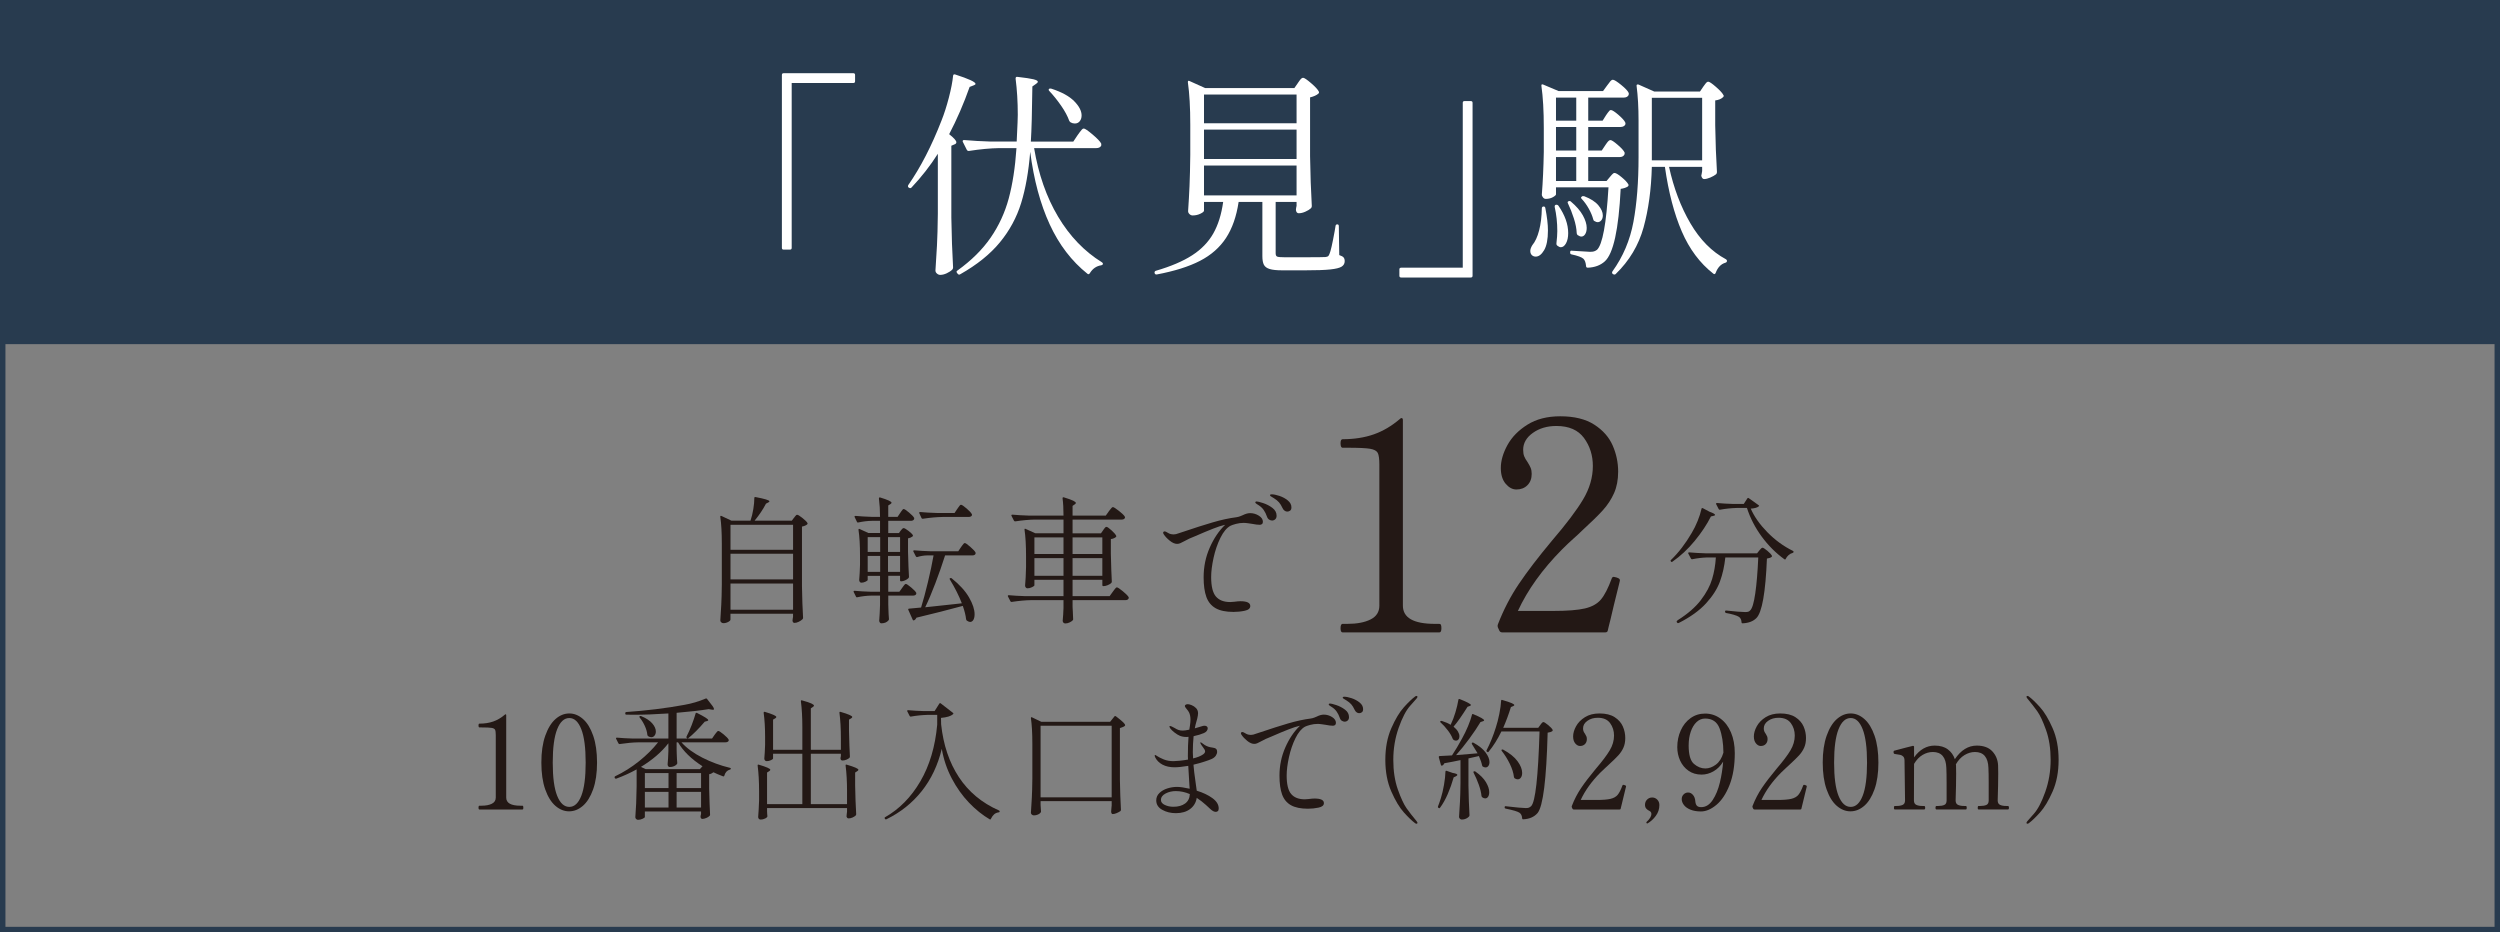 <?xml version="1.0" encoding="UTF-8"?>
<svg id="_レイヤー_2" data-name="レイヤー 2" xmlns="http://www.w3.org/2000/svg" viewBox="0 0 229.559 85.605">
  <rect x="0" y="0" width="229.559" height="85.605" fill="#808080" stroke="none"/>
  <defs>
    <style>
      .cls-1 {
        fill: #283b4f;
      }

      .cls-1, .cls-2, .cls-3 {
        stroke-width: 0px;
      }

      .cls-2 {
        fill: #231815;
      }

      .cls-3 {
        fill: #fff;
      }
    </style>
  </defs>
  <g id="_本体" data-name="本体">
    <g>
      <path class="cls-1" d="m229.059.5v84.605H.5V.5h228.559M229.559,0H0v85.605h229.559V0h0Z"/>
      <rect class="cls-1" x="0" width="229.559" height="31.601"/>
      <g>
        <path class="cls-3" d="m72.536,22.922h-.58c-.107,0-.16-.054-.16-.16V6.882c0-.107.053-.16.16-.16h6.4c.106,0,.16.053.16.16v.579c0,.107-.053.16-.16.16h-5.66v15.141c0,.106-.053.16-.16.16Z"/>
        <path class="cls-3" d="m86.116,14.121c-.693,1.094-1.5,2.127-2.42,3.101-.067.066-.14.073-.22.02l-.04-.02c-.067-.054-.08-.127-.04-.221,1.133-1.626,2.153-3.606,3.06-5.939.24-.601.463-1.297.67-2.09.207-.793.336-1.464.39-2.011.013-.119.08-.159.2-.119,1.24.399,1.86.687,1.86.859,0,.054-.06.101-.18.141l-.36.14c-.547,1.547-1.174,2.993-1.88,4.34.44.347.66.594.66.74,0,.094-.06.16-.18.2l-.28.12v6.6c.026,1.667.08,3.193.16,4.58,0,.08-.027.146-.08.2-.12.12-.287.229-.5.33-.213.1-.414.149-.6.149-.107,0-.207-.04-.3-.12-.094-.08-.14-.173-.14-.279.053-.787.1-1.551.14-2.29.04-.74.066-1.71.08-2.91v-5.521Zm12.84-1.72c.04-.053.1-.137.18-.25.08-.113.15-.2.21-.26.06-.061.117-.09.17-.09.106,0,.376.183.81.55.434.367.697.644.79.83.013.066.013.133,0,.2-.08.146-.233.22-.46.22h-5.7c.4,2.399,1.133,4.497,2.2,6.29s2.407,3.189,4.02,4.189c.067.04.1.087.1.141,0,.066-.053.113-.16.14-.44.066-.787.307-1.04.72-.066.106-.14.127-.22.061-1.454-1.16-2.61-2.673-3.47-4.54-.86-1.867-1.457-4.087-1.79-6.66-.146,1.813-.423,3.38-.83,4.7-.407,1.319-1.057,2.523-1.95,3.609-.894,1.087-2.107,2.063-3.64,2.931-.08.053-.153.046-.22-.021l-.08-.1c-.067-.094-.054-.167.04-.22,1.28-.92,2.296-1.927,3.05-3.021.753-1.093,1.307-2.293,1.66-3.6.353-1.307.59-2.847.71-4.62h-1.58c-.827.014-1.753.1-2.78.26h-.06c-.054,0-.1-.033-.14-.1l-.36-.721c-.014-.013-.02-.04-.02-.08,0-.066.046-.1.14-.1.733.067,1.546.113,2.44.14h2.38c.026-.386.053-.966.08-1.739l.02-.721c0-1.187-.067-2.293-.2-3.319,0-.134.06-.187.18-.16.707.08,1.193.153,1.46.22.267.067.4.141.4.22,0,.067-.053.134-.16.2l-.34.24c-.027,2.32-.073,4.007-.14,5.06h3.9l.4-.6Zm-2.62-4.24c.04-.04.106-.046.2-.02.946.307,1.646.689,2.1,1.149s.68.897.68,1.311c0,.213-.057.39-.17.53-.113.14-.264.21-.45.21-.133,0-.26-.033-.38-.101-.053-.026-.1-.08-.14-.16-.147-.413-.39-.866-.73-1.359-.34-.493-.703-.947-1.09-1.36-.08-.08-.087-.146-.02-.2Z"/>
        <path class="cls-3" d="m119.176,7.621c.026-.04.073-.106.14-.199.066-.094.126-.164.18-.211.053-.046.107-.069.16-.069.106,0,.35.163.73.49.38.326.617.583.71.77.04.067.027.134-.04.2-.173.146-.427.26-.76.34v5.4c.026,1.666.08,3.193.16,4.58,0,.079-.027.146-.08.199-.134.12-.307.228-.52.32-.213.094-.414.14-.6.14-.147,0-.233-.1-.26-.3l.02-.2c0,.014.013-.046.04-.18v-.36h-1.92v4.721c0,.16.047.26.14.3s.313.06.66.06h1.94c1.04,0,1.646-.006,1.82-.02.12-.014.203-.037.25-.07.046-.033.09-.103.13-.21.107-.227.267-.927.48-2.1.027-.214.053-.373.08-.48.013-.093.066-.14.16-.14.093,0,.14.054.14.16l.04,2.66c.2.066.334.14.4.22.066.08.1.193.1.34,0,.213-.093.38-.28.5-.187.12-.537.206-1.05.26-.514.054-1.277.08-2.29.08h-2.12c-.507,0-.89-.04-1.15-.12-.26-.08-.437-.21-.53-.39s-.14-.443-.14-.79v-4.98h-2.18c-.2,1.334-.587,2.438-1.16,3.311s-1.37,1.573-2.39,2.1-2.344.943-3.97,1.25h-.04c-.08,0-.133-.047-.16-.14v-.04c0-.08.04-.134.12-.16,1.373-.4,2.483-.873,3.33-1.42s1.493-1.213,1.94-2c.447-.786.75-1.753.91-2.9h-1.76v.801c0,.08-.11.173-.33.279-.22.107-.457.16-.71.16-.106,0-.203-.04-.29-.12-.086-.08-.13-.173-.13-.279.053-.773.097-1.54.13-2.301.033-.76.057-1.713.07-2.859v-2.78c0-1.573-.074-2.866-.22-3.88v-.04c0-.053.013-.087.04-.1.027-.014.067-.007.12.02l1.42.64h8.2l.32-.46Zm-.12,3.7v-2.64h-8.5v2.64h8.5Zm-8.5,3.28h8.5v-2.7h-8.5v2.7Zm8.5.6h-8.5v2.74h8.5v-2.74Z"/>
        <path class="cls-3" d="m134.476,9.281h.58c.106,0,.16.054.16.16v15.88c0,.106-.054.16-.16.16h-6.4c-.107,0-.16-.054-.16-.16v-.58c0-.106.053-.16.16-.16h5.66v-15.14c0-.106.053-.16.16-.16Z"/>
        <path class="cls-3" d="m141.627,19.001c.033-.026.07-.04.11-.04.093,0,.146.047.16.141.16.813.24,1.5.24,2.06,0,.813-.117,1.417-.35,1.811-.233.394-.49.59-.77.59-.147,0-.267-.047-.36-.14-.094-.094-.14-.221-.14-.381,0-.146.06-.319.18-.52.267-.32.477-.773.63-1.36.153-.586.236-1.267.25-2.04,0-.053.017-.093.05-.12Zm5.77-5.659c.027-.04.073-.107.14-.2.066-.094.126-.163.18-.21.053-.047.106-.07.16-.07.107,0,.33.146.67.44.34.293.55.526.63.699.013.067.006.134-.02.2-.08.147-.227.221-.44.221h-2.88v2.199h1.68l.3-.359c.04-.04.104-.113.19-.221.086-.106.17-.159.25-.159.12,0,.336.13.65.39.313.26.517.477.61.65.04.066.026.133-.04.199-.16.107-.38.181-.66.221-.187,3.733-.673,5.953-1.46,6.659-.4.36-.92.554-1.56.58-.106,0-.16-.053-.16-.159-.027-.308-.107-.527-.24-.66-.16-.146-.52-.28-1.08-.4-.093-.013-.14-.066-.14-.16v-.04c0-.12.053-.166.16-.14.96.066,1.513.1,1.66.1.16,0,.283-.013.37-.04.086-.026.176-.073.27-.14.506-.467.86-2.38,1.06-5.74h-4.82v.641c0,.066-.093.153-.28.26-.187.106-.407.16-.66.16-.093,0-.177-.043-.25-.13s-.11-.177-.11-.271c.093-1.173.153-2.479.18-3.92v-2.18c0-1.573-.074-2.867-.22-3.88v-.04c0-.094.053-.12.16-.08l1.42.6h4.08l.38-.52c.04-.04.097-.113.17-.221.073-.106.137-.183.19-.229s.106-.07.16-.07c.12,0,.373.157.76.47.387.313.62.563.7.75.013.067.006.134-.02.2-.08.147-.233.22-.46.22h-3.24v2.12h1.32l.3-.479c.04-.066.093-.144.16-.23.066-.086.12-.152.16-.199.04-.047.086-.07.14-.07.12,0,.35.146.69.439.34.294.55.527.63.7.013.027.02.061.02.101,0,.093-.047.17-.14.229-.094.061-.207.09-.34.09h-2.94v2.16h1.24l.32-.479Zm-4.64,5.619c0-.093.04-.146.12-.159h.06c.067,0,.12.026.16.08.6.866.9,1.706.9,2.52,0,.387-.067.7-.2.94-.133.239-.293.359-.48.359-.093,0-.207-.053-.34-.16-.053-.053-.073-.119-.06-.199.053-.453.08-.827.08-1.12,0-.773-.08-1.514-.24-2.221v-.04Zm1.98-7.88v-2.12h-1.86v2.12h1.86Zm-1.86,2.74h1.86v-2.16h-1.86v2.16Zm1.86.601h-1.86v2.199h1.86v-2.199Zm-.72,4.06c.093-.04.167-.033.22.02.506.428.876.854,1.11,1.28.233.427.35.807.35,1.141,0,.239-.047.433-.14.579-.093.147-.213.221-.36.221-.08,0-.193-.047-.34-.141-.053-.053-.08-.12-.08-.199-.014-.387-.1-.83-.26-1.33s-.34-.957-.54-1.37c-.053-.094-.04-.16.04-.2Zm1.22-.42l.02-.021c.053-.04.126-.046.22-.02.586.227,1.017.503,1.29.83.273.327.41.637.41.93,0,.188-.047.337-.14.45s-.207.17-.34.17c-.08,0-.174-.033-.28-.1-.067-.027-.107-.08-.12-.16-.08-.307-.217-.634-.41-.98-.193-.347-.41-.646-.65-.899-.08-.08-.08-.146,0-.2Zm11.16-10.101c.04-.053.107-.143.2-.27s.18-.19.26-.19c.107,0,.343.16.71.48s.597.573.69.76c.04.054.026.113-.04.181-.16.159-.4.26-.72.3v2.279c.026,1.587.08,3.021.16,4.301,0,.08-.027.146-.08.199-.133.107-.31.207-.53.301-.22.093-.41.14-.57.14-.12,0-.207-.1-.26-.3,0-.026.013-.094.04-.2l.04-.24v-.38h-3.04c.426,1.947,1.08,3.674,1.96,5.18.88,1.507,1.966,2.607,3.26,3.301.066.04.1.086.1.14,0,.053-.014.093-.04.12-.027.026-.06.047-.1.06-.414.12-.713.434-.9.94-.053.12-.127.14-.22.06-1.227-.96-2.19-2.25-2.89-3.87-.7-1.619-1.217-3.596-1.55-5.93h-1.2c-.054,2.067-.307,3.92-.76,5.561-.453,1.64-1.307,3.066-2.56,4.279-.053.054-.126.061-.22.021l-.04-.021c-.08-.066-.093-.146-.04-.239.973-1.347,1.617-2.863,1.93-4.551.313-1.687.47-3.67.47-5.949v-3.341c0-1.213-.06-2.279-.18-3.199v-.04c0-.04.016-.067.05-.08.033-.014.077-.014.13,0l1.44.64h4.2l.3-.44Zm-4.72,1.021v5.74h4.62v-5.74h-4.62Z"/>
      </g>
      <g>
        <path class="cls-2" d="m72.91,47.546c.025-.033.057-.076.094-.126.038-.05.071-.088.101-.113.029-.025.061-.038.094-.038.076,0,.235.097.479.29.243.193.399.349.466.466.025.042.017.084-.025.126-.109.092-.269.16-.479.202v5.493c.017,1.05.05,2.012.101,2.886,0,.05-.017.092-.051.126-.084.084-.197.162-.34.233-.143.071-.277.107-.403.107-.05,0-.09-.019-.12-.057-.03-.038-.048-.082-.057-.132,0-.05.004-.092.013-.126.008-.025.012-.057.012-.094,0-.038.008-.086.025-.145v-.29h-5.746v.541c0,.067-.069.139-.208.214s-.288.113-.447.113c-.067,0-.13-.025-.189-.076-.059-.05-.088-.109-.088-.176.034-.496.063-.977.088-1.443.025-.466.042-1.077.05-1.833v-3.792c0-.991-.046-1.806-.139-2.445v-.025c0-.034.011-.055.032-.063s.048-.004.082.013l.907.428h1.751c.109-.319.195-.67.258-1.052.063-.382.095-.724.095-1.027,0-.076.038-.105.113-.088.849.16,1.272.29,1.272.391,0,.042-.033.075-.101.101l-.214.113c-.269.521-.617,1.042-1.045,1.562h3.415l.202-.265Zm-.088,2.936v-2.293h-5.746v2.293h5.746Zm0,2.721v-2.356h-5.746v2.356h5.746Zm-5.746.378v2.406h5.746v-2.406h-5.746Z"/>
        <path class="cls-2" d="m82.838,53.984c.034-.042.069-.092.107-.151.038-.059.078-.109.12-.151s.08-.063.113-.063c.067,0,.229.107.485.321.256.214.414.38.472.498.008.042.004.084-.013.126-.05.084-.147.126-.29.126h-2.268v.769l.013.454c.008.353.025.664.05.933,0,.042-.013.08-.038.113-.151.185-.374.277-.668.277-.05,0-.095-.025-.132-.076s-.057-.109-.057-.176c.034-.387.059-.865.076-1.437v-.857h-.781c-.437.009-.87.059-1.298.151-.067.017-.109,0-.126-.05l-.214-.429c-.008-.008-.013-.025-.013-.05,0-.042.03-.063.088-.063.462.042.975.072,1.537.088h.807v-1.461h-1.134v.378c0,.042-.065.094-.195.157s-.262.095-.396.095c-.051,0-.095-.025-.132-.076-.038-.05-.057-.109-.057-.176.034-.361.059-.823.076-1.386v-.832c0-.974-.046-1.768-.139-2.381v-.025c0-.033.011-.054.032-.063.021-.008.048-.004.082.013l.793.365h1.071v-1.121h-.744c-.412.008-.827.059-1.247.151-.067.017-.109,0-.126-.05l-.214-.441c-.008-.008-.013-.025-.013-.05,0-.042.029-.063.088-.063.445.042.937.071,1.474.088h.781c0-.604-.034-1.167-.101-1.688,0-.084.042-.114.126-.088.689.21,1.033.37,1.033.479,0,.042-.034.084-.101.126l-.202.126v1.045h.857l.239-.353c.025-.034.061-.086.107-.158.046-.071.086-.124.12-.157.033-.034.067-.05.101-.05.067,0,.229.107.485.321.256.214.414.38.472.498.008.042.004.084-.013.126-.05.092-.151.139-.302.139h-2.066v1.121h.983l.164-.227c.025-.025.063-.069.114-.132.05-.063.101-.095.151-.095.076,0,.221.082.435.246.214.164.351.296.41.396.025.042.017.084-.025.126-.126.092-.265.151-.416.176v1.222c.025,1.033.055,1.802.088,2.306,0,.05-.017.093-.051.126-.075.076-.178.143-.309.202-.13.059-.246.088-.346.088h-.013c-.067,0-.101-.034-.101-.101v-.403h-1.083v1.461h1.021l.252-.353Zm-2.016-3.301v-1.36h-1.147v1.36h1.147Zm0,.366h-1.147v1.461h1.147v-1.461Zm1.827-.366v-1.36h-1.109v1.36h1.109Zm-1.109.366v1.461h1.109v-1.461h-1.109Zm6.704-.807c.025-.033.063-.086.113-.157s.094-.126.132-.164c.038-.038.073-.057.107-.057.067,0,.233.116.498.347.265.231.426.405.485.523.008.042.008.084,0,.126-.05.092-.147.139-.29.139h-2.507c-.26.823-.557,1.671-.888,2.545-.332.874-.645,1.613-.938,2.218.285-.025,1.226-.126,2.822-.303l.541-.063c-.26-.68-.625-1.407-1.096-2.18-.042-.059-.034-.101.025-.126.059-.025.105-.021.139.013.731.588,1.264,1.176,1.6,1.764s.504,1.101.504,1.537c0,.218-.038.391-.113.517s-.176.189-.302.189c-.076,0-.177-.042-.303-.126-.025-.025-.046-.067-.063-.126-.034-.336-.134-.744-.302-1.222-1.327.361-2.747.722-4.259,1.083-.05.118-.122.197-.214.239-.008.008-.021.013-.038.013-.042,0-.071-.021-.088-.063l-.403-.907-.013-.05c0-.042.029-.063.088-.063l1.096-.101c.202-.646.412-1.426.63-2.337.218-.912.391-1.729.517-2.451h-.58c-.311.008-.618.059-.92.151h-.038c-.033,0-.063-.021-.088-.063l-.227-.441c-.008-.008-.012-.025-.012-.05,0-.042.029-.063.088-.063.462.042.975.071,1.537.088h2.508l.252-.378Zm-.34-3.515c.033-.042.073-.099.12-.17.046-.071.086-.124.12-.157s.067-.05.101-.05c.075,0,.246.113.51.34.265.227.426.403.485.529l.013.05c0,.067-.032.118-.095.151s-.136.05-.22.05h-2.394c-.538.009-1.138.063-1.802.164h-.038c-.033,0-.063-.021-.088-.063l-.202-.441c-.008-.008-.013-.025-.013-.051,0-.042.029-.063.088-.063.445.042.958.072,1.537.088h1.625l.252-.378Z"/>
        <path class="cls-2" d="m101.297,48.68c.017-.025.046-.067.088-.126.042-.059.08-.103.113-.132.033-.03.067-.044.101-.044.076,0,.229.105.46.315.231.21.376.378.435.504.025.033.017.071-.025.113-.118.101-.273.164-.466.189v1.348c.025,1.134.055,1.987.088,2.558,0,.051-.017.093-.051.126-.075.076-.185.143-.327.202-.143.059-.269.088-.378.088h-.012c-.067,0-.101-.034-.101-.101v-.479h-2.734v1.5h3.402l.29-.403c.025-.034.067-.09.126-.17.059-.08.107-.139.145-.177.038-.038.074-.057.107-.057.076,0,.258.12.548.359.29.239.468.422.536.548.008.042.004.084-.013.126-.05.093-.147.139-.29.139h-4.851v.617l.025.492c0,.143.008.34.025.592.008.042.004.084-.013.126-.059.075-.158.146-.296.214-.139.067-.271.101-.397.101-.084,0-.147-.025-.189-.076-.042-.05-.063-.109-.063-.176.033-.319.059-.71.075-1.172v-.718h-2.948c-.538.008-1.138.063-1.802.164h-.038c-.034,0-.063-.021-.088-.063l-.227-.441c-.008-.008-.012-.025-.012-.05,0-.042.029-.063.088-.063.462.042.975.071,1.537.088h3.49v-1.5h-2.671v.504c0,.042-.072.099-.214.17-.143.072-.286.107-.428.107-.059,0-.109-.025-.151-.076s-.063-.109-.063-.176c.042-.429.071-.996.088-1.701v-.983c0-.991-.046-1.806-.139-2.444v-.025c0-.033.008-.054.025-.063.017-.008.042-.004.076.013l.895.403h2.583v-1.26h-2.621c-.538.008-1.138.063-1.802.164h-.025c-.042,0-.075-.021-.101-.063l-.227-.441-.012-.05c0-.042.029-.063.088-.063.454.042.962.071,1.525.088h3.175c0-.638-.029-1.167-.088-1.587,0-.084.042-.113.126-.088.412.126.697.229.857.309.159.08.239.149.239.208,0,.042-.034.084-.101.126l-.201.139v.895h3.049l.277-.391c.034-.042.078-.099.132-.17s.101-.126.139-.164c.038-.038.073-.057.107-.057.076,0,.263.118.561.353.298.235.477.412.536.529.025.042.025.084,0,.126-.05.092-.151.139-.302.139h-4.498v1.26h2.608l.202-.29Zm-3.642,2.192v-1.525h-2.671v1.525h2.671Zm-2.671.378v1.625h2.671v-1.625h-2.671Zm6.237-.378v-1.525h-2.734v1.525h2.734Zm-2.734.378v1.625h2.734v-1.625h-2.734Z"/>
        <path class="cls-2" d="m115.592,47.351c.248.156.372.342.372.561,0,.093-.027.162-.082.208-.055.046-.124.069-.208.069-.177,0-.412-.029-.706-.088-.059-.008-.172-.025-.34-.05-.168-.025-.307-.038-.416-.038-.252,0-.494.031-.725.094s-.396.12-.498.17c-.344.185-.653.554-.926,1.109-.273.554-.483,1.167-.63,1.839-.147.672-.22,1.26-.22,1.764,0,.849.145,1.442.435,1.783s.729.51,1.317.51l.353-.025c.252-.034.445-.051.58-.051.605,0,.907.147.907.441,0,.218-.17.363-.51.435s-.683.107-1.027.107c-.697,0-1.246-.113-1.645-.34-.399-.227-.683-.571-.85-1.033-.168-.461-.252-1.066-.252-1.814,0-.958.187-1.863.561-2.715.374-.853.846-1.552,1.417-2.098l-.101.025c-.235.05-.569.16-1.001.328s-.985.399-1.657.693l-.542.227c-.067.034-.214.109-.441.227-.16.084-.286.147-.378.189-.093.042-.189.063-.29.063-.21,0-.435-.097-.674-.29-.24-.193-.422-.386-.548-.58-.042-.059-.063-.109-.063-.151,0-.034.013-.063.038-.088.025-.025.055-.038.088-.038.05,0,.105.017.164.05.017.008.088.048.214.12s.281.107.466.107c.042,0,.113-.008.214-.025.025-.008.281-.092.769-.252.94-.319,1.804-.594,2.589-.825.785-.231,1.51-.389,2.173-.473.126-.017.248-.048.365-.095.118-.046.193-.078.227-.094.252-.126.479-.189.68-.189.286,0,.552.078.8.233Zm.951.365c-.092-.054-.16-.145-.202-.271-.084-.244-.187-.452-.309-.624-.122-.172-.284-.321-.485-.447-.025-.017-.065-.042-.12-.076-.055-.033-.094-.063-.12-.088-.025-.025-.038-.05-.038-.076,0-.059.042-.088.126-.088.092,0,.291.051.599.151.306.101.588.248.844.441.256.193.384.433.384.718,0,.143-.042.252-.126.328-.084.076-.181.113-.29.113-.084,0-.172-.027-.265-.082Zm1.417-.819c-.08-.055-.145-.136-.195-.246-.101-.218-.208-.393-.321-.523-.113-.13-.271-.258-.472-.384-.051-.034-.103-.065-.158-.095-.055-.029-.101-.059-.139-.088-.038-.029-.057-.061-.057-.095,0-.05.05-.076.151-.076.185,0,.422.049.712.145.29.097.546.235.769.416.222.181.334.393.334.636,0,.143-.04.244-.12.302-.08.059-.17.088-.271.088-.076,0-.154-.027-.233-.082Z"/>
        <path class="cls-2" d="m123.283,58.069c-.126,0-.189-.125-.189-.378,0-.27.062-.405.189-.405h.432c.882,0,1.593-.135,2.133-.405s.81-.693.81-1.269v-12.933c0-.54-.05-.904-.148-1.093-.1-.189-.334-.315-.702-.378-.369-.063-1.058-.095-2.065-.095h-.459c-.126,0-.189-.135-.189-.405,0-.252.062-.378.189-.378,1.062,0,2.016-.149,2.862-.446.846-.297,1.647-.77,2.403-1.417.054-.054.099-.081.135-.081.09,0,.135.063.135.189v17.037c0,1.116.981,1.674,2.943,1.674h.405c.072,0,.122.032.148.095.027.063.041.167.041.311,0,.252-.063.378-.189.378h-8.883Z"/>
        <path class="cls-2" d="m147.853,56.989c-.054.216-.099.396-.135.54-.037.145-.063.261-.081.351-.018.126-.099.189-.243.189h-9.45c-.126,0-.216-.054-.27-.162l-.135-.297c-.036-.09-.036-.18,0-.27.522-1.35,1.165-2.592,1.931-3.726.765-1.134,1.777-2.457,3.038-3.969,1.313-1.53,2.268-2.794,2.862-3.793.594-.999.891-2.021.891-3.065,0-.972-.27-1.827-.81-2.565-.54-.738-1.386-1.107-2.538-1.107-.846,0-1.566.212-2.16.635-.594.423-.891.94-.891,1.552,0,.234.031.432.094.594.063.162.167.342.311.54.125.198.22.374.284.526.062.153.094.337.094.553,0,.432-.131.779-.392,1.04-.261.261-.599.392-1.012.392-.36,0-.688-.175-.986-.526-.297-.351-.445-.833-.445-1.444,0-.666.203-1.368.607-2.106.405-.738,1.017-1.363,1.836-1.876.819-.513,1.823-.77,3.011-.77,1.296,0,2.34.257,3.132.77.792.513,1.354,1.152,1.688,1.917.333.766.5,1.562.5,2.39,0,.756-.126,1.417-.378,1.984-.252.567-.594,1.089-1.026,1.566s-1.08,1.111-1.944,1.903c-.198.198-.45.432-.756.702s-.657.603-1.053.999c-1.8,1.818-3.15,3.699-4.05,5.643h3.213c1.314,0,2.295-.076,2.943-.229.648-.152,1.138-.427,1.471-.823s.662-1.035.986-1.917c.036-.108.099-.162.189-.162.018,0,.099.018.243.054.108.036.189.072.243.108s.081.09.081.162l-.027.135c-.396,1.584-.685,2.772-.864,3.564Z"/>
        <path class="cls-2" d="m156.363,46.664l.617.328c.336.118.504.214.504.29,0,.034-.05.063-.151.088l-.227.05c-.378.748-.875,1.498-1.493,2.249-.617.752-1.3,1.388-2.047,1.909-.05.042-.097.034-.139-.025-.042-.059-.038-.105.013-.139.697-.672,1.331-1.5,1.902-2.482.202-.336.382-.702.542-1.096.16-.395.277-.765.353-1.109.008-.067.05-.088.126-.063Zm.403,4.523c-.479.017-.937.071-1.373.164h-.038c-.034,0-.063-.021-.088-.063l-.24-.454c-.008-.008-.013-.025-.013-.05,0-.042.034-.063.101-.063.454.042.962.071,1.524.088h4.7l.201-.252c.025-.025.069-.075.132-.151s.12-.113.17-.113c.067,0,.212.092.435.277.223.185.363.336.422.454.025.05.013.093-.038.126-.092.067-.231.113-.416.139-.126,3.125-.449,4.948-.97,5.468-.294.294-.714.454-1.26.479-.067,0-.101-.034-.101-.101-.017-.235-.097-.399-.24-.492-.101-.067-.26-.132-.479-.195-.219-.063-.45-.116-.693-.157-.067-.017-.101-.055-.101-.114v-.025c0-.034.01-.059.032-.076.021-.017.048-.021.082-.013.849.093,1.428.139,1.739.139.118,0,.21-.01.277-.032.067-.021.126-.061.176-.12.185-.168.34-.685.466-1.55.126-.865.218-1.97.277-3.313h-3.024c-.084.798-.248,1.533-.492,2.205-.244.672-.667,1.34-1.272,2.003-.605.664-1.445,1.269-2.52,1.814-.059.025-.105.013-.139-.038l-.038-.05c-.009-.009-.013-.021-.013-.038,0-.042.042-.092.126-.151.907-.571,1.608-1.183,2.104-1.833s.838-1.29,1.027-1.915c.189-.626.305-1.292.347-1.997h-.794Zm5.519-2.318c.697.714,1.478,1.285,2.344,1.713.042.025.063.05.063.076,0,.034-.009.059-.025.076-.017.017-.038.029-.063.038-.134.034-.258.101-.372.202-.114.101-.2.214-.258.34-.025.067-.067.08-.126.038-.79-.571-1.485-1.266-2.085-2.085-.601-.819-1.052-1.694-1.354-2.627h-.895c-.555.017-1.08.071-1.575.164h-.038c-.034,0-.063-.021-.088-.063l-.227-.441-.013-.05c0-.042.029-.063.088-.063.453.042.961.072,1.524.088h.932l.328-.504c.034-.059.08-.067.139-.025l.882.63c.059.042.075.076.05.101-.126.126-.378.202-.756.227.319.731.828,1.454,1.525,2.167Z"/>
      </g>
      <g>
        <path class="cls-2" d="m44.023,74.331c-.056,0-.084-.056-.084-.168,0-.12.028-.18.084-.18h.192c.392,0,.708-.06.948-.18.24-.12.36-.308.36-.564v-5.748c0-.24-.022-.402-.066-.486-.044-.084-.148-.14-.312-.168-.164-.028-.47-.042-.918-.042h-.204c-.056,0-.084-.06-.084-.18,0-.112.028-.168.084-.168.472,0,.896-.066,1.272-.198s.732-.342,1.068-.63c.024-.024.044-.036.06-.036.04,0,.06.028.06.084v7.572c0,.496.436.744,1.308.744h.18c.032,0,.054.014.066.042.012.028.018.074.018.138,0,.112-.028.168-.084.168h-3.948Z"/>
        <path class="cls-2" d="m51,73.996c-.388-.336-.7-.84-.936-1.512-.236-.672-.354-1.492-.354-2.46,0-.968.12-1.792.36-2.472.24-.68.554-1.19.942-1.53.388-.34.81-.51,1.266-.51.448,0,.866.17,1.254.51.388.34.7.85.936,1.53.236.68.354,1.504.354,2.472,0,.968-.12,1.788-.36,2.46-.24.672-.554,1.176-.942,1.512-.388.336-.81.504-1.266.504-.448,0-.866-.168-1.254-.504Zm2.376-.918c.268-.676.402-1.694.402-3.054,0-1.36-.134-2.382-.402-3.066s-.634-1.026-1.098-1.026c-.472,0-.844.342-1.116,1.026s-.408,1.706-.408,3.066c0,1.36.136,2.378.408,3.054s.644,1.014,1.116,1.014c.464,0,.83-.337,1.098-1.014Z"/>
        <path class="cls-2" d="m65.622,67.468c.024-.032.062-.082.114-.15.052-.068.094-.118.126-.15.032-.032.064-.048.096-.048.072,0,.234.104.486.312.252.208.406.368.462.48.008.016.012.036.012.06,0,.056-.03.102-.09.138-.06.036-.134.054-.222.054h-4.032c.472.528,1.114.998,1.926,1.41s1.654.722,2.526.93c.056.008.084.036.084.084-.008.048-.04.076-.096.084-.248.064-.416.248-.504.552-.016.064-.056.084-.12.06-.384-.144-.676-.268-.876-.372-.136.104-.268.164-.396.18v1.284c.024,1.064.052,1.872.084,2.424,0,.048-.016.088-.048.12-.072.072-.174.136-.306.192-.132.056-.254.084-.366.084-.04,0-.074-.018-.102-.054-.028-.036-.046-.078-.054-.126l.012-.12.036-.156v-.228h-5.16v.504c0,.048-.07.104-.21.168-.14.064-.278.096-.414.096-.064,0-.122-.024-.174-.072s-.078-.104-.078-.168c.032-.432.058-.854.078-1.266.02-.412.034-.938.042-1.578v-1.548c-.576.32-1.2.604-1.872.852h-.036c-.041,0-.072-.016-.096-.048l-.012-.036c-.024-.056-.012-.1.036-.132.784-.376,1.518-.838,2.202-1.386.684-.548,1.266-1.126,1.746-1.734h-1.8c-.512.008-1.084.06-1.716.156h-.036c-.032,0-.06-.02-.084-.06l-.216-.42c-.008-.008-.012-.024-.012-.048,0-.04.028-.06.084-.06.44.04.928.068,1.464.084h3.264v-2.304c-1.184.08-2.276.12-3.276.12l-.588-.012c-.064,0-.096-.032-.096-.096v-.036c0-.063.028-.1.084-.108.856-.056,1.758-.142,2.706-.258.948-.116,1.83-.25,2.646-.402.68-.12,1.328-.312,1.944-.576.008-.008.024-.012.048-.012.032,0,.06.016.084.048.232.288.396.5.492.636.096.136.144.232.144.288,0,.064-.064.084-.192.06l-.3-.048c-.744.12-1.724.232-2.94.336v2.364h1.008l-.072-.06c-.048-.032-.056-.076-.024-.132.168-.32.326-.672.474-1.056.148-.384.266-.732.354-1.044.008-.064.052-.084.132-.06.688.344,1.032.564,1.032.66,0,.04-.036.068-.108.084l-.216.06c-.552.648-1.068,1.164-1.548,1.548h2.22l.24-.348Zm-6.888-1.704c.032-.024.076-.028.132-.012.464.192.806.416,1.026.672.22.256.33.504.33.744,0,.152-.04.278-.12.378-.08.1-.18.15-.3.15-.088,0-.184-.032-.288-.096-.032-.024-.056-.064-.072-.12-.024-.264-.102-.54-.234-.828-.132-.288-.29-.544-.474-.768-.032-.056-.032-.096,0-.12Zm2.64,2.484c-.616.8-1.456,1.524-2.52,2.172l.432.204h4.98l.24-.264c-1.024-.656-1.772-1.388-2.244-2.196h-.132v.672l.012.408c.008.304.024.576.048.816,0,.048-.012.084-.036.108-.056.072-.142.134-.258.186-.116.052-.25.078-.402.078-.056,0-.102-.024-.138-.072-.036-.048-.054-.104-.054-.168.032-.312.056-.716.072-1.212v-.732Zm-2.16,4.116h2.172v-1.38h-2.172v1.38Zm2.172.348h-2.172v1.44h2.172v-1.44Zm2.988-1.728h-2.244v1.38h2.244v-1.38Zm-2.244,1.728v1.44h2.244v-1.44h-2.244Z"/>
        <path class="cls-2" d="m77.778,72.64c0-.872-.044-1.652-.132-2.34v-.024c0-.064.036-.084.108-.06.712.208,1.068.364,1.068.468,0,.04-.032.08-.096.12l-.204.132v1.164c.016.976.048,1.86.096,2.652,0,.048-.012.088-.036.12-.072.072-.17.136-.294.192s-.246.084-.366.084c-.096,0-.16-.06-.192-.18,0-.048.004-.088.012-.12.008-.032.012-.074.012-.126,0-.052.008-.118.024-.198v-.324h-7.344v.276c.008.104.012.188.012.252s.004.116.012.156l.012.048c0,.08-.068.154-.204.222-.136.068-.276.102-.42.102-.072,0-.128-.024-.168-.072s-.06-.104-.06-.168c.032-.368.06-.868.084-1.5v-.876c0-.872-.044-1.652-.132-2.34v-.024c0-.064.036-.084.108-.06.704.208,1.056.364,1.056.468,0,.04-.032.08-.096.12l-.204.132v2.904h3.24v-4.632h-2.688v.432c0,.048-.064.102-.192.162-.128.06-.26.09-.396.09-.064,0-.116-.024-.156-.072-.041-.048-.06-.104-.06-.168.032-.336.056-.756.072-1.26v-.756c0-.816-.044-1.544-.132-2.184,0-.08.04-.108.12-.084.696.208,1.044.364,1.044.468,0,.04-.032.08-.096.12l-.204.12v2.772h2.688v-2.112c0-.872-.044-1.652-.132-2.34v-.024c0-.064.036-.084.108-.06.408.112.692.206.852.282.16.076.24.142.24.198,0,.04-.032.08-.096.12l-.192.132v3.804h2.76v-1.056c0-.872-.044-1.652-.132-2.34v-.024c0-.064.036-.084.108-.06.712.208,1.068.364,1.068.468,0,.04-.032.08-.096.12l-.204.12v1.02c.024,1.048.052,1.836.084,2.364,0,.04-.012.08-.036.12-.064.064-.158.122-.282.174-.125.052-.246.078-.366.078-.104,0-.164-.06-.18-.18l.012-.12c0,.008.008-.028.024-.108v-.216h-2.76v4.632h3.324v-1.2Z"/>
        <path class="cls-2" d="m84.636,72.645c-.868,1.092-1.95,1.954-3.246,2.586-.056.024-.1.012-.132-.036l-.012-.024c-.032-.056-.024-.1.024-.132,1.312-.744,2.392-1.842,3.24-3.294s1.364-3.186,1.548-5.202v-.9h-.888c-.536.016-1.044.068-1.524.156h-.036c-.032,0-.06-.02-.084-.06l-.216-.42c-.008-.008-.012-.024-.012-.048,0-.04.028-.06.084-.06.44.04.928.068,1.464.084h.972l.432-.684c.04-.056.084-.064.132-.024l1.116.864c.056.04.06.084.012.132-.2.176-.568.288-1.104.336l.012.588c.2,1.888.744,3.506,1.632,4.854.888,1.348,2.112,2.366,3.672,3.054.048.024.072.052.072.084,0,.064-.036.096-.108.096-.16.024-.294.084-.402.18-.108.096-.206.232-.294.408-.024.064-.056.084-.096.06-.672-.392-1.312-.906-1.92-1.542-.608-.636-1.134-1.376-1.578-2.22-.444-.844-.75-1.75-.918-2.718-.36,1.496-.974,2.79-1.842,3.882Z"/>
        <path class="cls-2" d="m95.55,73.912l.036.552c.008.04.004.08-.012.12-.048.08-.132.148-.252.204-.12.056-.248.084-.384.084-.072,0-.136-.024-.192-.072-.056-.048-.084-.104-.084-.168.032-.472.06-.93.084-1.374.024-.444.04-1.026.048-1.746v-3.24c0-.944-.044-1.72-.132-2.328v-.024c0-.032.01-.052.03-.06.02-.008.046-.004.078.012l.852.408h6.312l.396-.492c.032-.048.08-.052.144-.012.312.24.53.42.654.54s.186.212.186.276c0,.032-.018.06-.054.084-.036.024-.078.048-.126.072l-.3.108v4.752c.016,1.0.048,1.916.096,2.748,0,.048-.016.088-.048.12-.088.064-.202.126-.342.186s-.266.09-.378.09c-.04,0-.072-.024-.096-.072-.024-.048-.036-.104-.036-.168.016-.144.024-.244.024-.3l.024-.252v-.396h-6.528v.348Zm0-7.272v6.576h6.528v-6.576h-6.528Z"/>
        <path class="cls-2" d="m111.33,73.288c.384.28.576.596.576.948,0,.12-.028.202-.084.246s-.116.066-.18.066c-.144,0-.3-.076-.468-.228-.04-.04-.19-.178-.45-.414-.26-.236-.539-.45-.834-.642-.072.432-.276.774-.612,1.026s-.772.378-1.308.378c-.464,0-.88-.102-1.248-.306-.368-.204-.552-.494-.552-.87,0-.264.098-.49.294-.678.196-.188.44-.328.732-.42.292-.092.586-.138.882-.138.28,0,.667.056,1.164.168l-.024-.3c-.056-.84-.092-1.44-.108-1.8-.528.088-.948.132-1.26.132-.432,0-.802-.082-1.11-.246-.308-.164-.534-.394-.678-.69-.024-.064-.036-.108-.036-.132,0-.04.016-.06.048-.06.024,0,.052.012.084.036.032.024.056.04.072.048.152.104.36.21.624.318.264.108.564.162.9.162.112,0,.292-.012.54-.036s.512-.06.792-.108c-.008-.08-.012-.188-.012-.324,0-.688.02-1.276.06-1.764-.04.008-.104.012-.192.012-.216,0-.416-.036-.6-.108-.152-.064-.316-.164-.492-.3-.176-.136-.304-.26-.384-.372-.056-.088-.084-.148-.084-.18,0-.032.016-.048.048-.048.048,0,.112.02.192.06l.252.132c.128.08.244.138.348.174.104.036.236.054.396.054.128,0,.324-.028.588-.084.008-.056.028-.182.06-.378.032-.196.048-.382.048-.558,0-.248-.044-.464-.132-.648-.048-.096-.125-.204-.228-.324-.041-.048-.076-.096-.108-.144-.032-.048-.048-.088-.048-.12,0-.048.026-.088.078-.12.052-.032.118-.048.198-.048s.196.03.348.09.288.152.408.276c.12.125.18.282.18.474,0,.112-.024.27-.072.474s-.1.394-.156.57l-.072.336.684-.204c.072-.024.14-.036.204-.036.088,0,.16.02.216.06.056.04.084.1.084.18,0,.08-.03.16-.09.24-.06.08-.146.144-.258.192-.256.112-.572.208-.948.288-.048.48-.072.968-.072,1.464,0,.16.008.352.024.576.384-.088.692-.212.924-.372.12-.088.18-.18.18-.276,0-.096-.072-.232-.216-.408-.016-.024-.038-.054-.066-.09-.028-.036-.054-.074-.078-.114-.056-.088-.084-.148-.084-.18,0-.024.012-.036.036-.036.032,0,.104.044.216.132.184.152.4.256.648.312.088.024.18.04.276.048.127.016.224.056.288.12.056.056.084.14.084.252,0,.12-.04.24-.12.36-.08.12-.204.22-.372.3-.16.072-.396.158-.708.258-.312.101-.636.19-.972.27.024.36.092.924.204,1.692l.096.696c.576.176,1.056.404,1.44.684Zm-2.508.492c.272-.2.416-.488.432-.864-.424-.184-.852-.276-1.284-.276-.344,0-.658.074-.942.222-.284.148-.426.346-.426.594,0,.192.118.344.354.456.236.112.498.168.786.168.448,0,.808-.1,1.08-.3Z"/>
        <path class="cls-2" d="m122.316,65.841c.236.148.354.326.354.534,0,.088-.026.154-.078.198-.052.044-.118.066-.198.066-.168,0-.392-.028-.672-.084-.056-.008-.164-.024-.324-.048-.16-.024-.292-.036-.396-.036-.24,0-.47.03-.69.09-.22.06-.378.114-.474.162-.328.176-.622.528-.882,1.056-.26.528-.46,1.112-.6,1.752s-.21,1.2-.21,1.68c0,.808.138,1.374.414,1.698.276.324.694.486,1.254.486l.336-.024c.24-.032.424-.048.552-.048.576,0,.864.14.864.42,0,.208-.162.346-.486.414-.324.068-.65.102-.978.102-.664,0-1.186-.108-1.566-.324-.38-.216-.65-.544-.81-.984-.16-.44-.24-1.016-.24-1.728,0-.912.178-1.774.534-2.586s.806-1.478,1.35-1.998l-.096.024c-.224.048-.542.152-.954.312s-.938.38-1.578.66l-.516.216c-.064.032-.204.104-.42.216-.152.08-.272.14-.36.18s-.18.06-.276.06c-.2,0-.414-.092-.642-.276s-.402-.368-.522-.552c-.04-.056-.06-.104-.06-.144,0-.032.012-.06.036-.084s.052-.036.084-.036c.048,0,.1.016.156.048.016.008.084.046.204.114.12.068.268.102.444.102.04,0,.108-.008.204-.024.024-.008.268-.088.732-.24.896-.304,1.718-.565,2.466-.786s1.438-.37,2.07-.45c.12-.016.236-.046.348-.09.112-.044.184-.074.216-.09.24-.12.456-.18.648-.18.271,0,.526.074.762.222Zm.906.348c-.088-.052-.152-.138-.192-.258-.08-.232-.178-.43-.294-.594-.116-.164-.27-.306-.462-.426-.024-.016-.062-.04-.114-.072-.052-.032-.09-.06-.114-.084-.024-.024-.036-.048-.036-.072,0-.056.04-.084.12-.084.088,0,.278.048.57.144.291.096.56.236.804.42s.366.412.366.684c0,.136-.04.24-.12.312-.08.072-.172.108-.276.108-.08,0-.164-.026-.252-.078Zm1.35-.78c-.076-.052-.138-.13-.186-.234-.096-.208-.198-.374-.306-.498s-.258-.246-.45-.366c-.048-.032-.098-.062-.15-.09-.052-.028-.096-.056-.132-.084-.036-.028-.054-.058-.054-.09,0-.048.048-.072.144-.072.176,0,.402.046.678.138.276.092.52.224.732.396.212.172.318.374.318.606,0,.136-.038.232-.114.288-.076.056-.162.084-.258.084-.072,0-.146-.026-.222-.078Z"/>
        <path class="cls-2" d="m129.93,75.58c-.28-.208-.62-.534-1.02-.978s-.784-1.084-1.152-1.92c-.368-.836-.552-1.806-.552-2.91s.184-2.074.552-2.91c.368-.835.752-1.476,1.152-1.92.4-.444.74-.77,1.02-.978.048-.04.092-.06.132-.06.024,0,.046.008.066.024s.03.036.03.06c0,.032-.028.084-.084.156-.024.032-.222.256-.594.672-.372.416-.722,1.088-1.05,2.016-.328.928-.492,1.908-.492,2.94,0,1.032.14,1.942.42,2.73.28.788.546,1.36.798,1.716.252.355.558.75.918,1.182.056.072.084.124.084.156,0,.032-.012.054-.036.066-.024.012-.044.018-.06.018-.04,0-.084-.02-.132-.06Z"/>
        <path class="cls-2" d="m132.756,70.786c.02-.02.046-.022.078-.006l.552.192c.288.048.432.108.432.18,0,.041-.044.084-.132.132l-.204.096c-.152.536-.334,1.048-.546,1.536-.212.488-.446.904-.702,1.248-.04.056-.084.064-.132.024l-.024-.012c-.048-.032-.06-.076-.036-.132.064-.152.152-.404.264-.756.112-.352.208-.76.288-1.224.08-.464.124-.864.132-1.2,0-.032.01-.058.03-.078Zm2.922-1.614c-.128-.224-.3-.504-.516-.84-.032-.056-.028-.1.012-.132.04-.024.084-.024.132,0,.504.28.874.58,1.11.9.236.32.354.612.354.876,0,.144-.034.262-.102.354-.068.092-.154.138-.258.138-.088,0-.176-.028-.264-.084-.024-.024-.044-.063-.06-.12-.04-.216-.136-.496-.288-.84-.352.08-.672.152-.96.216v2.472c.016,1.0.048,1.917.096,2.748,0,.048-.016.088-.048.12-.064.072-.154.136-.27.192-.116.056-.246.084-.39.084-.064,0-.122-.026-.174-.078-.052-.052-.078-.106-.078-.162.032-.472.06-.93.084-1.374.024-.444.04-1.026.048-1.746v-2.1c-.44.096-.932.192-1.476.288-.048.104-.116.176-.204.216l-.036.012c-.041,0-.068-.028-.084-.084l-.192-.696v-.036c0-.048.028-.072.084-.072.536-.024.912-.043,1.128-.06.296-.44.608-.964.936-1.572.192-.344.37-.712.534-1.104.164-.392.286-.744.366-1.056.016-.072.06-.088.132-.048.656.272.984.46.984.564,0,.032-.04.06-.12.084l-.216.072c-.272.456-.61.96-1.014,1.512-.404.552-.814,1.06-1.23,1.524l1.98-.168Zm-2.46-2.652c.16-.328.302-.7.426-1.116.124-.416.214-.796.27-1.14.008-.072.048-.096.12-.072.688.272,1.032.456,1.032.552,0,.024-.036.052-.108.084l-.204.072c-.52.832-.948,1.44-1.284,1.824.184.152.32.304.408.456.088.152.132.296.132.432,0,.12-.03.216-.09.288-.06.072-.138.108-.234.108-.056,0-.124-.02-.204-.06-.016-.008-.044-.04-.084-.096-.088-.24-.236-.498-.444-.774-.208-.276-.432-.522-.672-.738-.048-.04-.052-.08-.012-.12.032-.032.08-.036.144-.012.312.096.576.212.792.348l.012-.036Zm2.124,4.308h.012c.056-.016.1-.008.132.024.44.312.76.636.96.972.2.336.3.64.3.912,0,.176-.034.316-.102.42-.068.104-.158.156-.27.156-.088,0-.18-.036-.276-.108-.024-.024-.044-.06-.06-.108-.032-.32-.118-.674-.258-1.062s-.298-.75-.474-1.086c-.024-.064-.012-.104.036-.12Zm6.096-4.26c.016-.024.044-.062.084-.114s.076-.09.108-.114c.032-.024.064-.036.096-.036.064,0,.206.09.426.27.22.18.358.326.414.438.024.04.016.08-.024.12-.096.072-.24.12-.432.144-.112,4.296-.42,6.756-.924,7.38-.312.36-.752.552-1.32.576-.064,0-.096-.032-.096-.096-.016-.232-.096-.4-.24-.504-.152-.112-.58-.24-1.284-.384-.056-.008-.084-.04-.084-.096v-.036c0-.032.01-.056.03-.072.02-.016.046-.02.078-.012.968.112,1.576.168,1.824.168.128,0,.224-.012.288-.036s.136-.072.216-.144c.384-.384.64-2.668.768-6.852h-3.504c-.36.736-.748,1.352-1.164,1.848-.04.056-.084.064-.132.024l-.036-.024c-.048-.032-.056-.076-.024-.132.328-.632.608-1.32.84-2.064.12-.36.228-.778.324-1.254.096-.476.152-.882.168-1.218,0-.032.01-.056.03-.072.02-.016.046-.016.078,0,.416.12.704.216.864.288.16.072.24.132.24.18,0,.032-.036.064-.108.096l-.204.084c-.208.672-.444,1.308-.708,1.908h3.216l.192-.264Zm-3.54,2.268c.04-.024.084-.024.132,0,.6.328,1.04.684,1.32,1.068.28.384.42.74.42,1.068,0,.176-.038.318-.114.426s-.174.162-.294.162c-.096,0-.192-.032-.288-.096-.024-.024-.044-.064-.06-.12-.04-.368-.166-.77-.378-1.206s-.458-.83-.738-1.182c-.04-.056-.04-.096,0-.12Z"/>
        <path class="cls-2" d="m148.914,73.852c-.024.096-.044.176-.06.24-.016.064-.028.116-.036.156-.008.056-.044.084-.108.084h-4.2c-.056,0-.096-.024-.12-.072l-.06-.132c-.016-.04-.016-.08,0-.12.232-.6.518-1.152.858-1.656.34-.504.79-1.092,1.35-1.764.584-.68,1.008-1.242,1.272-1.686.264-.444.396-.898.396-1.362,0-.432-.12-.812-.36-1.14-.24-.328-.616-.492-1.128-.492-.376,0-.696.094-.96.282s-.396.418-.396.69c0,.104.014.192.042.264.028.072.074.152.138.24.056.088.098.167.126.234.028.068.042.15.042.246,0,.192-.058.346-.174.462-.116.116-.266.174-.45.174-.16,0-.306-.078-.438-.234-.132-.156-.198-.37-.198-.642,0-.296.09-.608.27-.936s.452-.606.816-.834c.364-.228.81-.342,1.338-.342.576,0,1.04.114,1.392.342s.602.512.75.852c.148.34.222.694.222,1.062,0,.336-.056.63-.168.882-.112.252-.264.484-.456.696s-.48.494-.864.846c-.088.088-.2.192-.336.312-.136.12-.292.268-.468.444-.8.808-1.4,1.644-1.8,2.508h1.428c.584,0,1.02-.034,1.308-.102s.506-.19.654-.366c.148-.176.294-.459.438-.852.016-.048.044-.072.084-.072.008,0,.044.008.108.024.048.016.084.032.108.048s.036.04.036.072l-.012.06c-.176.704-.304,1.232-.384,1.584Z"/>
        <path class="cls-2" d="m151.194,75.58c-.016-.024-.024-.044-.024-.06s.008-.032.024-.048c.144-.128.254-.256.33-.384s.114-.24.114-.336c0-.128-.052-.22-.156-.276-.136-.064-.242-.14-.318-.228-.076-.088-.114-.204-.114-.348,0-.192.064-.352.192-.48.127-.128.284-.192.468-.192s.34.066.468.198c.128.132.192.298.192.498,0,.368-.11.7-.33.996-.22.296-.47.524-.75.684l-.036.012c-.024,0-.044-.012-.06-.036Z"/>
        <path class="cls-2" d="m157.974,65.979c.416.304.74.73.972,1.278.232.548.348,1.178.348,1.89,0,1.144-.16,2.122-.48,2.934-.32.812-.722,1.42-1.206,1.824-.484.404-.958.606-1.422.606-.368,0-.686-.054-.954-.162s-.47-.25-.606-.426c-.136-.176-.204-.36-.204-.552,0-.168.058-.31.174-.426.116-.116.254-.174.414-.174.168,0,.316.074.444.222s.2.342.216.582c.016.184.064.32.144.408.08.088.212.132.396.132.416,0,.768-.218,1.056-.654.288-.436.508-.972.66-1.608.152-.636.252-1.274.3-1.914-.24.392-.536.688-.888.888s-.716.3-1.092.3c-.464,0-.864-.118-1.2-.354-.336-.236-.592-.546-.768-.93-.176-.384-.264-.796-.264-1.236,0-.552.106-1.064.318-1.536.211-.472.512-.848.9-1.128.388-.28.834-.42,1.338-.42.52,0,.988.152,1.404.456Zm-.414,4.23c.316-.236.546-.602.69-1.098-.008-.888-.126-1.632-.354-2.232-.228-.6-.67-.9-1.326-.9-.296,0-.558.108-.786.324-.228.216-.406.512-.534.888-.128.376-.192.796-.192,1.26,0,.848.162,1.412.486,1.692.324.28.674.42,1.05.42.328,0,.65-.118.966-.354Z"/>
        <path class="cls-2" d="m165.509,73.852c-.024.096-.044.176-.06.24-.016.064-.028.116-.036.156-.008.056-.044.084-.108.084h-4.2c-.056,0-.096-.024-.12-.072l-.06-.132c-.016-.04-.016-.08,0-.12.232-.6.518-1.152.858-1.656.34-.504.79-1.092,1.35-1.764.584-.68,1.008-1.242,1.272-1.686.264-.444.396-.898.396-1.362,0-.432-.12-.812-.36-1.14-.24-.328-.616-.492-1.128-.492-.376,0-.696.094-.96.282s-.396.418-.396.69c0,.104.014.192.042.264.028.072.074.152.138.24.056.088.098.167.126.234.028.068.042.15.042.246,0,.192-.058.346-.174.462-.116.116-.266.174-.45.174-.16,0-.306-.078-.438-.234-.132-.156-.198-.37-.198-.642,0-.296.09-.608.27-.936s.452-.606.816-.834c.364-.228.81-.342,1.338-.342.576,0,1.04.114,1.392.342s.602.512.75.852c.148.34.222.694.222,1.062,0,.336-.056.63-.168.882-.112.252-.264.484-.456.696s-.48.494-.864.846c-.088.088-.2.192-.336.312-.136.12-.292.268-.468.444-.8.808-1.4,1.644-1.8,2.508h1.428c.584,0,1.02-.034,1.308-.102s.506-.19.654-.366c.148-.176.294-.459.438-.852.016-.048.044-.072.084-.072.008,0,.044.008.108.024.048.016.084.032.108.048s.036.04.036.072l-.012.06c-.176.704-.304,1.232-.384,1.584Z"/>
        <path class="cls-2" d="m168.66,73.996c-.388-.336-.7-.84-.936-1.512-.236-.672-.354-1.492-.354-2.46,0-.968.12-1.792.36-2.472.24-.68.554-1.19.942-1.53.388-.34.81-.51,1.266-.51.448,0,.866.17,1.254.51.388.34.7.85.936,1.53.236.68.354,1.504.354,2.472,0,.968-.12,1.788-.36,2.46-.24.672-.554,1.176-.942,1.512-.388.336-.81.504-1.266.504-.448,0-.866-.168-1.254-.504Zm2.376-.918c.268-.676.402-1.694.402-3.054,0-1.36-.134-2.382-.402-3.066s-.634-1.026-1.098-1.026c-.472,0-.844.342-1.116,1.026s-.408,1.706-.408,3.066c0,1.36.136,2.378.408,3.054s.644,1.014,1.116,1.014c.464,0,.83-.337,1.098-1.014Z"/>
        <path class="cls-2" d="m184.373,74.007c.064,0,.096.056.096.168,0,.104-.032.156-.096.156h-2.688c-.056,0-.084-.052-.084-.156,0-.056.006-.098.018-.126.012-.028.034-.042.066-.042h.156c.232,0,.418-.032.558-.096.14-.064.21-.2.21-.408v-1.632c0-.568-.008-1.02-.024-1.356-.032-.976-.444-1.464-1.236-1.464-.328,0-.648.094-.96.282s-.576.47-.792.846c.008.024.012.06.012.108.008.128.012.376.012.744,0,.664-.016,1.488-.048,2.472,0,.2.072.334.216.402.144.068.332.102.564.102h.156c.056,0,.084.056.084.168,0,.104-.028.156-.084.156h-2.688c-.064,0-.096-.052-.096-.156,0-.112.032-.168.096-.168h.156c.232,0,.418-.032.558-.096s.21-.2.21-.408v-1.572c0-.608-.008-1.08-.024-1.416-.032-.976-.444-1.464-1.236-1.464-.328,0-.644.09-.948.27-.304.18-.564.454-.78.822l-.012,3.36c0,.2.072.334.216.402s.332.102.564.102h.156c.064,0,.096.056.096.168,0,.104-.032.156-.096.156h-2.688c-.056,0-.084-.052-.084-.156,0-.056.006-.098.018-.126.012-.028.034-.042.066-.042h.156c.232,0,.42-.034.564-.102s.216-.202.216-.402l-.048-3.66c0-.168-.038-.292-.114-.372s-.168-.132-.276-.156-.278-.052-.51-.084c-.072-.008-.108-.072-.108-.192,0-.056.02-.092.06-.108.008,0,.372-.096,1.092-.288l.624-.156h.024c.056,0,.084.028.084.084v.972c.52-.72,1.152-1.08,1.896-1.08.496,0,.898.116,1.206.348.308.232.522.532.642.9.56-.832,1.231-1.248,2.016-1.248.624,0,1.1.176,1.428.528s.504.784.528,1.296c.008.128.012.376.012.744,0,.664-.016,1.488-.048,2.472,0,.2.072.334.216.402s.332.102.564.102h.156Z"/>
        <path class="cls-2" d="m186.161,75.399c.024-.032.222-.256.594-.672s.722-1.088,1.05-2.016c.328-.928.492-1.908.492-2.94,0-1.032-.14-1.942-.42-2.73-.28-.788-.546-1.36-.798-1.716s-.558-.75-.918-1.182c-.056-.072-.084-.124-.084-.156,0-.024.01-.043.03-.06.02-.016.042-.024.066-.024.04,0,.084.021.132.06.28.208.62.534,1.02.978.4.444.784,1.084,1.152,1.92.368.836.552,1.806.552,2.91s-.184,2.074-.552,2.91c-.368.836-.752,1.476-1.152,1.92s-.74.77-1.02.978c-.048.04-.092.06-.132.06-.016,0-.036-.006-.06-.018-.024-.012-.036-.034-.036-.066,0-.032.028-.084.084-.156Z"/>
      </g>
    </g>
  </g>
</svg>